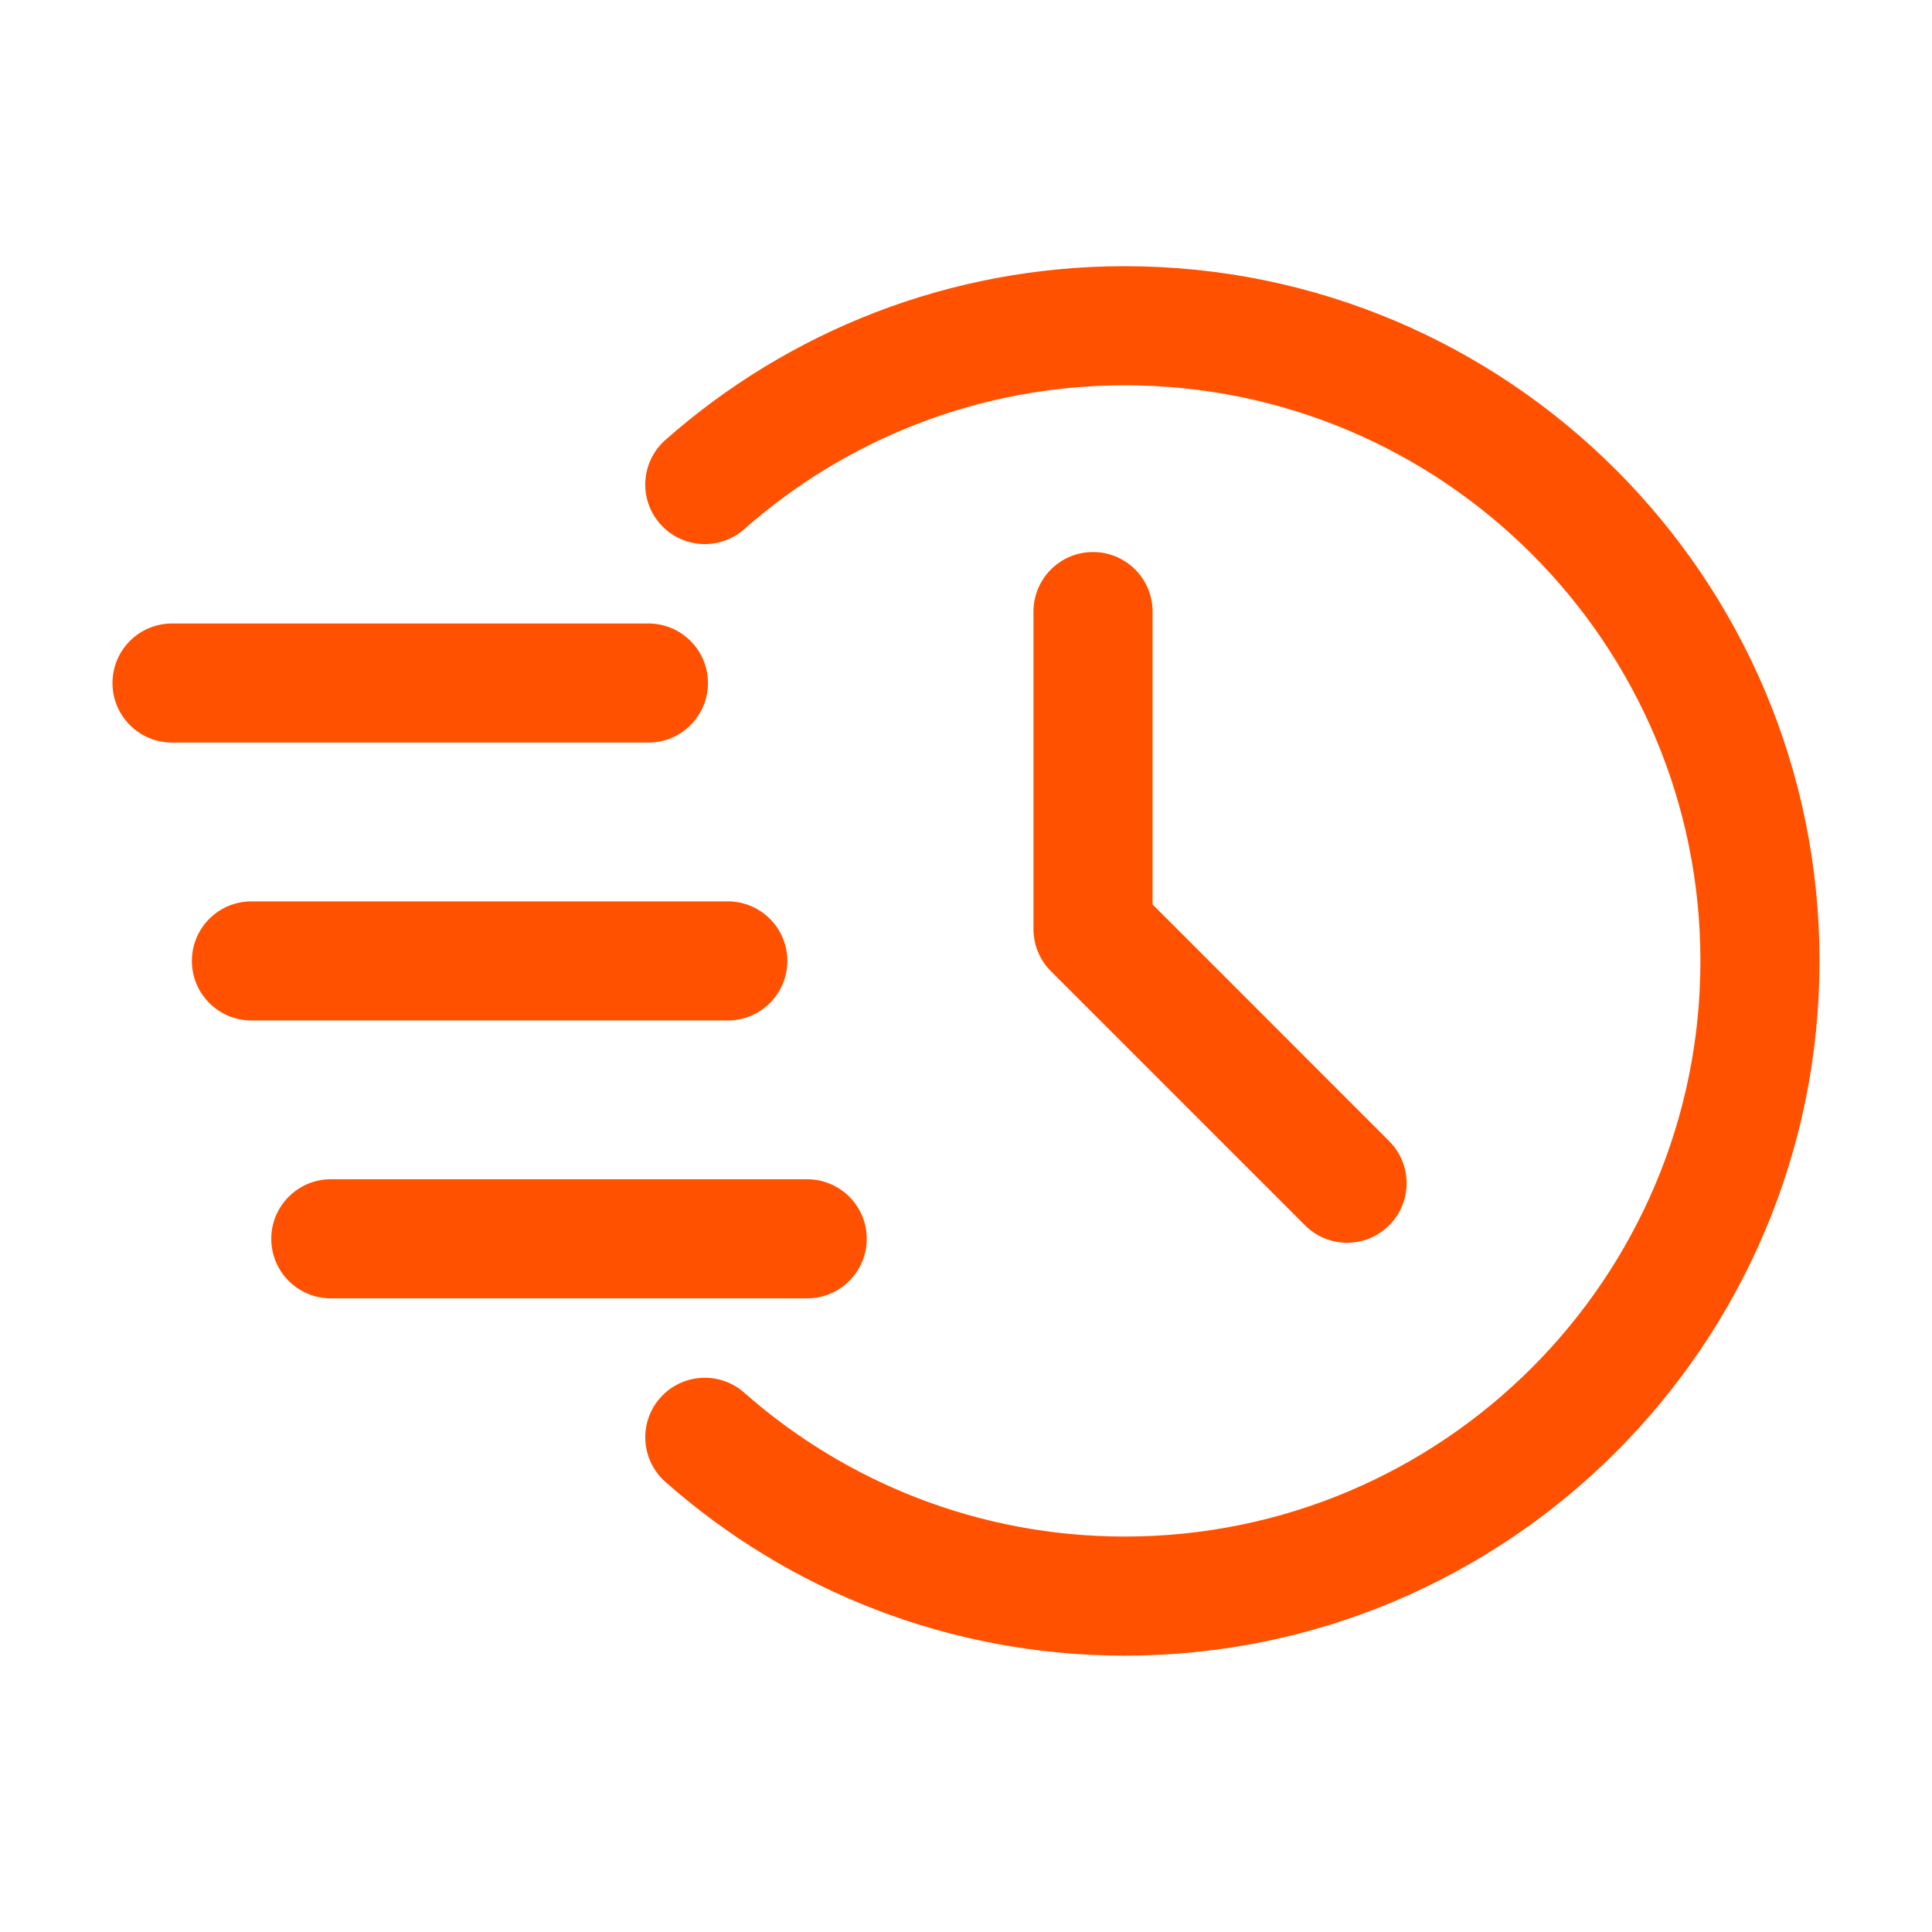 <svg width="73" height="73" viewBox="0 0 73 73" fill="none" xmlns="http://www.w3.org/2000/svg">
<path fill-rule="evenodd" clip-rule="evenodd" d="M28.121 19.994C31.955 16.613 36.989 14.558 42.5 14.558C54.503 14.558 64.25 24.305 64.25 36.308C64.25 48.311 54.503 58.058 42.5 58.058C36.989 58.058 31.955 56.003 28.121 52.622C27.191 51.8 25.766 51.887 24.944 52.82C24.122 53.75 24.212 55.172 25.142 55.994C29.771 60.08 35.849 62.558 42.5 62.558C56.987 62.558 68.75 50.795 68.75 36.308C68.75 21.821 56.987 10.058 42.5 10.058C35.849 10.058 29.771 12.536 25.142 16.622C24.212 17.444 24.122 18.866 24.944 19.796C25.766 20.729 27.191 20.816 28.121 19.994Z" fill="#FF5100"/>
<path fill-rule="evenodd" clip-rule="evenodd" d="M39.05 23.108V35.108C39.05 35.705 39.287 36.278 39.71 36.698L49.31 46.298C50.186 47.177 51.614 47.177 52.49 46.298C53.369 45.422 53.369 43.994 52.49 43.118L43.55 34.175V23.108C43.55 21.866 42.542 20.858 41.3 20.858C40.058 20.858 39.05 21.866 39.05 23.108Z" fill="#FF5100"/>
<path fill-rule="evenodd" clip-rule="evenodd" d="M6.5 28.058H24.5C25.742 28.058 26.75 27.05 26.75 25.808C26.75 24.566 25.742 23.558 24.5 23.558H6.5C5.258 23.558 4.25 24.566 4.25 25.808C4.25 27.05 5.258 28.058 6.5 28.058Z" fill="#FF5100"/>
<path fill-rule="evenodd" clip-rule="evenodd" d="M9.5 38.558H27.5C28.742 38.558 29.75 37.55 29.75 36.308C29.75 35.066 28.742 34.058 27.5 34.058H9.5C8.258 34.058 7.25 35.066 7.25 36.308C7.25 37.55 8.258 38.558 9.5 38.558Z" fill="#FF5100"/>
<path fill-rule="evenodd" clip-rule="evenodd" d="M12.5 49.058H30.5C31.742 49.058 32.75 48.05 32.75 46.808C32.75 45.566 31.742 44.558 30.5 44.558H12.5C11.258 44.558 10.25 45.566 10.25 46.808C10.25 48.05 11.258 49.058 12.5 49.058Z" fill="#FF5100"/>
</svg>
